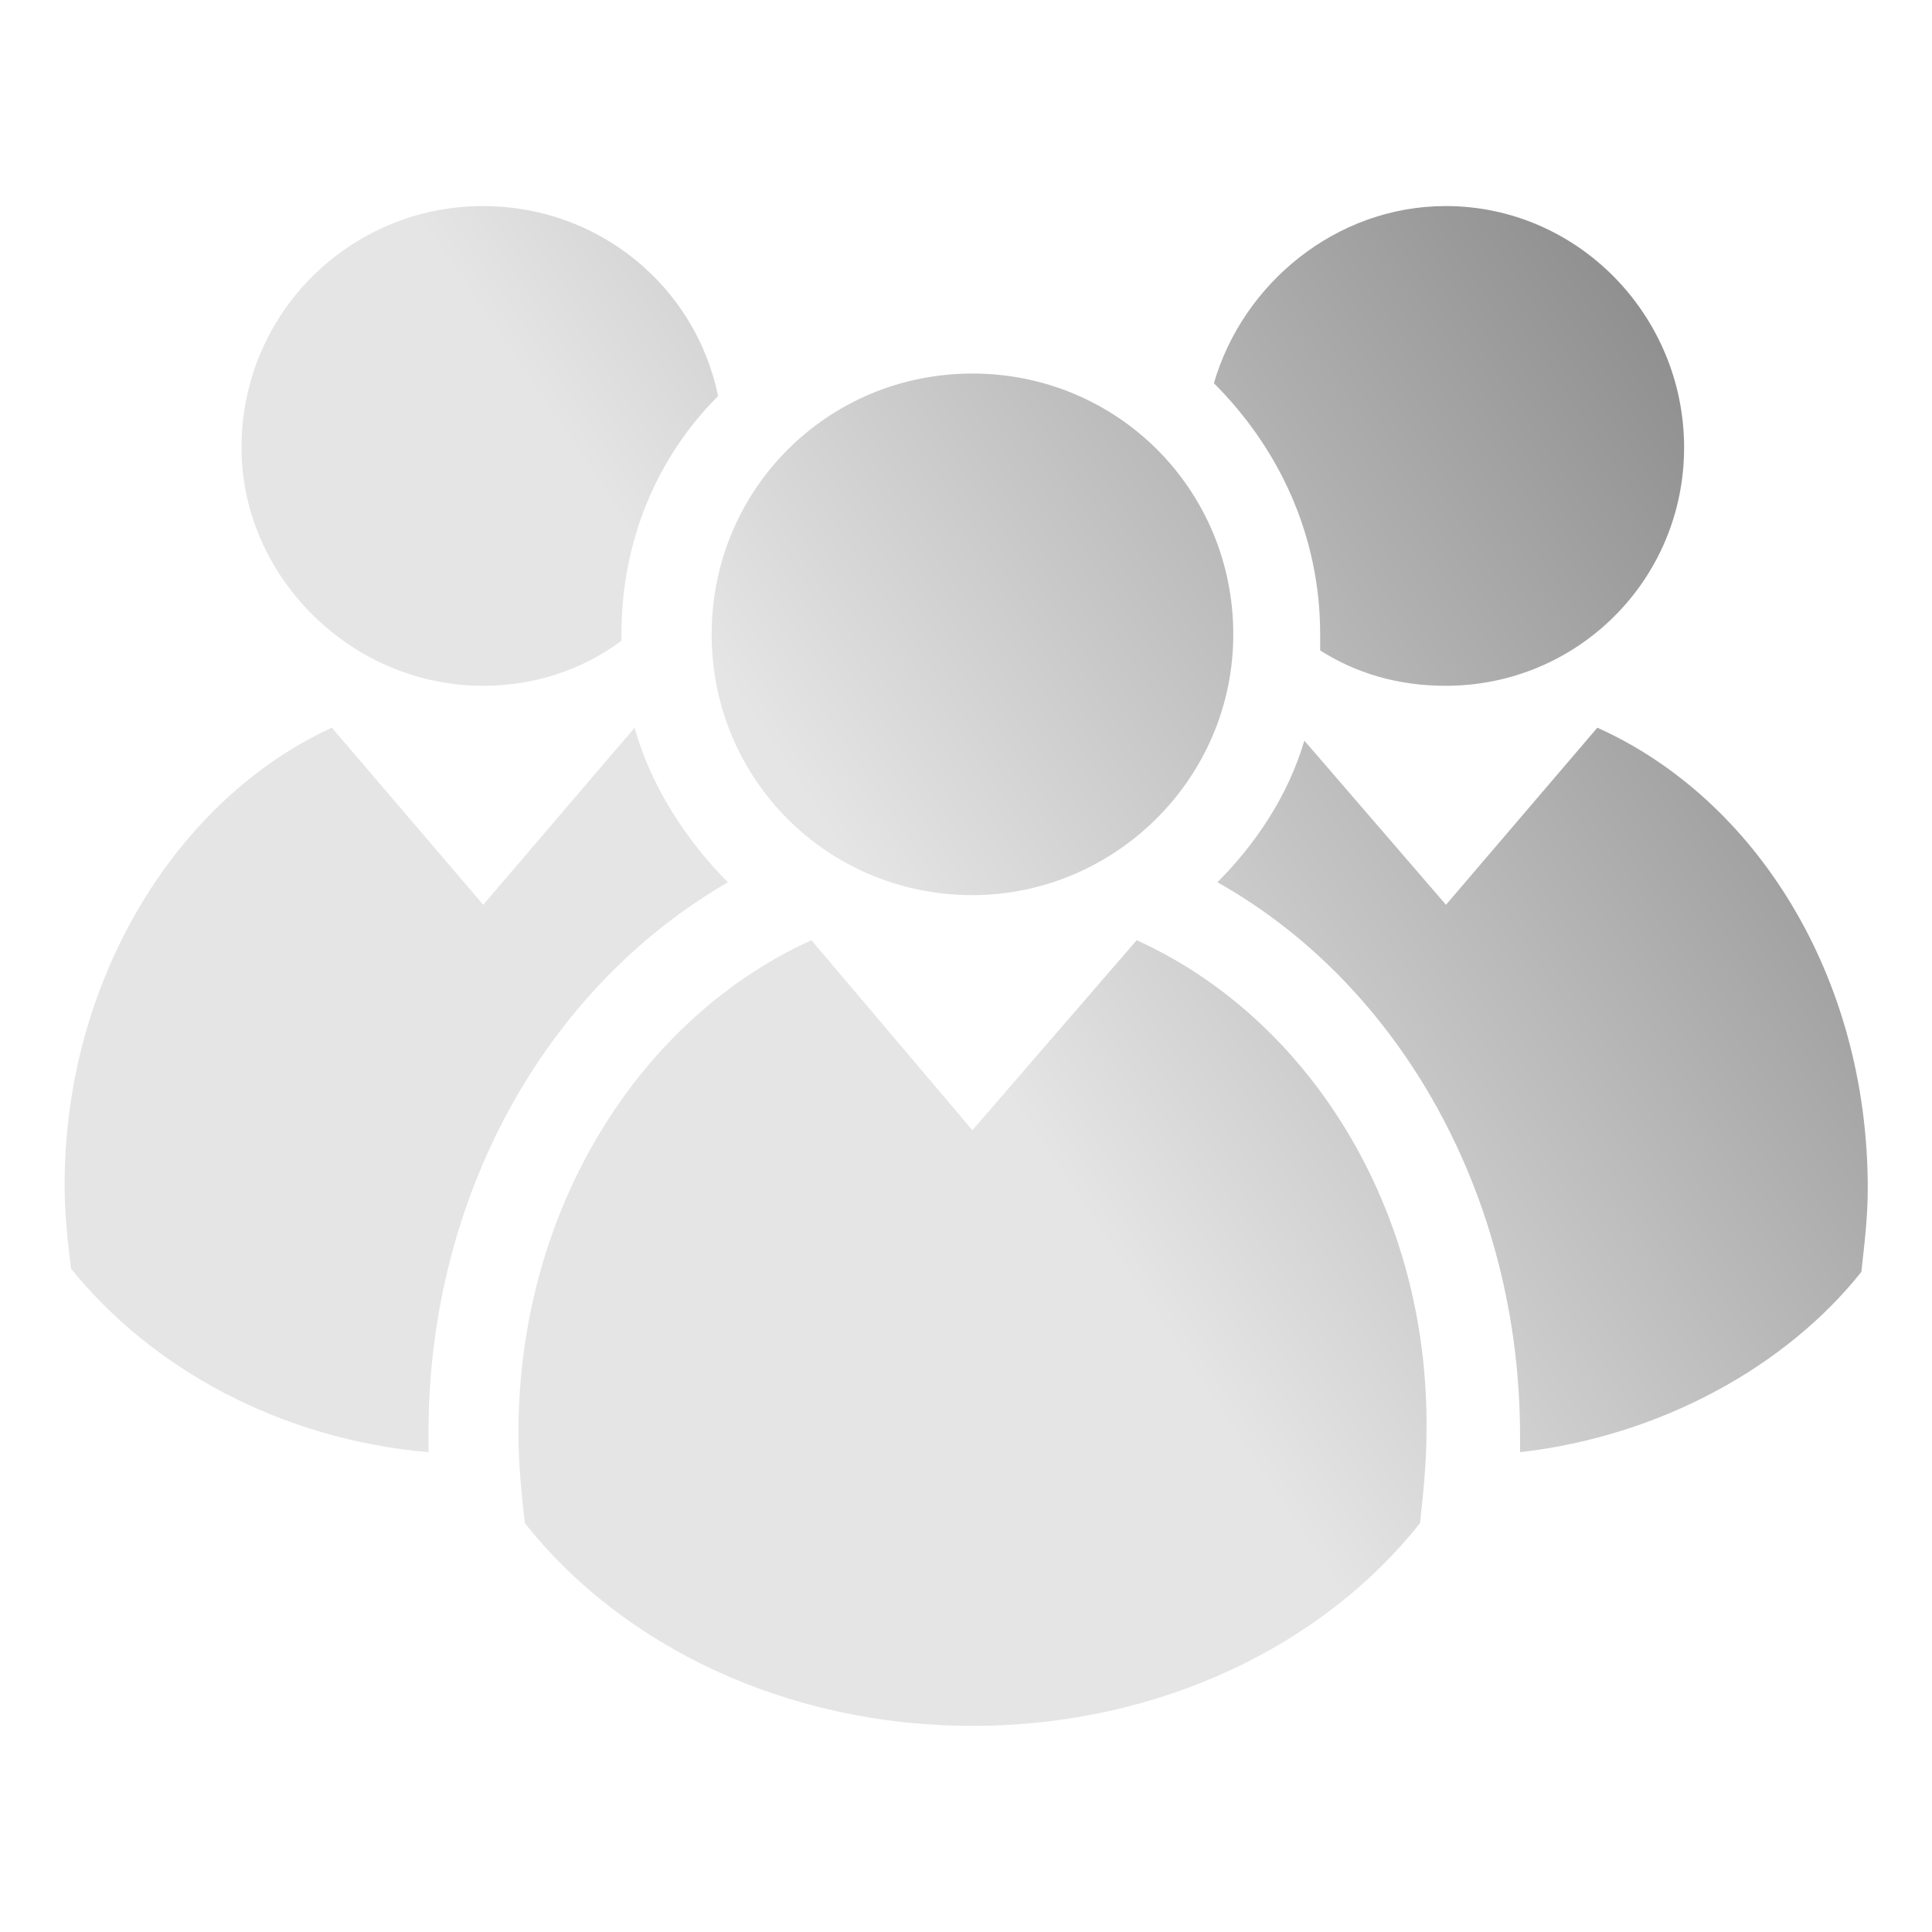 <svg width="32" height="32" viewBox="0 0 32 32" fill="none" xmlns="http://www.w3.org/2000/svg">
<path d="M18.827 15.573C21.654 16.853 23.68 20 23.627 23.733C23.627 24.213 23.573 24.747 23.52 25.227C21.919 27.253 19.2 28.586 16.106 28.586C13.013 28.586 10.293 27.253 8.693 25.227C8.64 24.747 8.587 24.267 8.587 23.733C8.587 20 10.614 16.853 13.44 15.573L16.106 18.72L18.827 15.573ZM10.511 12.053C10.777 13.013 11.363 13.92 12.057 14.613C9.017 16.373 7.097 19.84 7.097 23.733V24.053C4.643 23.839 2.51 22.666 1.177 21.013C1.123 20.586 1.07 20.106 1.07 19.626C1.07 16.213 2.937 13.226 5.497 12.053L8.004 14.986L10.511 12.053ZM26.457 12.053C29.07 13.226 30.936 16.16 30.936 19.68C30.936 20.16 30.883 20.586 30.83 21.066C29.603 22.613 27.523 23.786 25.177 24.053V23.786C25.177 19.84 23.204 16.32 20.164 14.613C20.804 13.973 21.337 13.173 21.604 12.267L23.95 14.986L26.457 12.053ZM16.106 6.187C18.506 6.187 20.427 8.107 20.427 10.507C20.427 12.907 18.453 14.826 16.106 14.826C13.707 14.826 11.787 12.907 11.787 10.507C11.787 8.107 13.707 6.187 16.106 6.187ZM8 3.413C9.92 3.413 11.52 4.746 11.894 6.56C10.88 7.573 10.293 8.96 10.293 10.507V10.613C9.653 11.093 8.853 11.359 8 11.359C5.813 11.359 4 9.546 4 7.413C4 5.173 5.813 3.413 8 3.413ZM23.946 3.413C26.133 3.413 27.894 5.226 27.894 7.413C27.894 9.6 26.133 11.359 23.946 11.359C23.146 11.359 22.453 11.147 21.866 10.773V10.507C21.866 8.854 21.173 7.413 20.106 6.347C20.586 4.693 22.133 3.413 23.946 3.413Z" fill="url(#paint0_linear_7912_12256)"/>
<defs>
<linearGradient id="paint0_linear_7912_12256" x1="16.003" y1="17.18" x2="31.915" y2="6.503" gradientUnits="userSpaceOnUse">
<stop stop-color="#E5E5E5"/>
<stop offset="1" stop-color="#7F7F7F"/>
</linearGradient>
</defs>
</svg>
